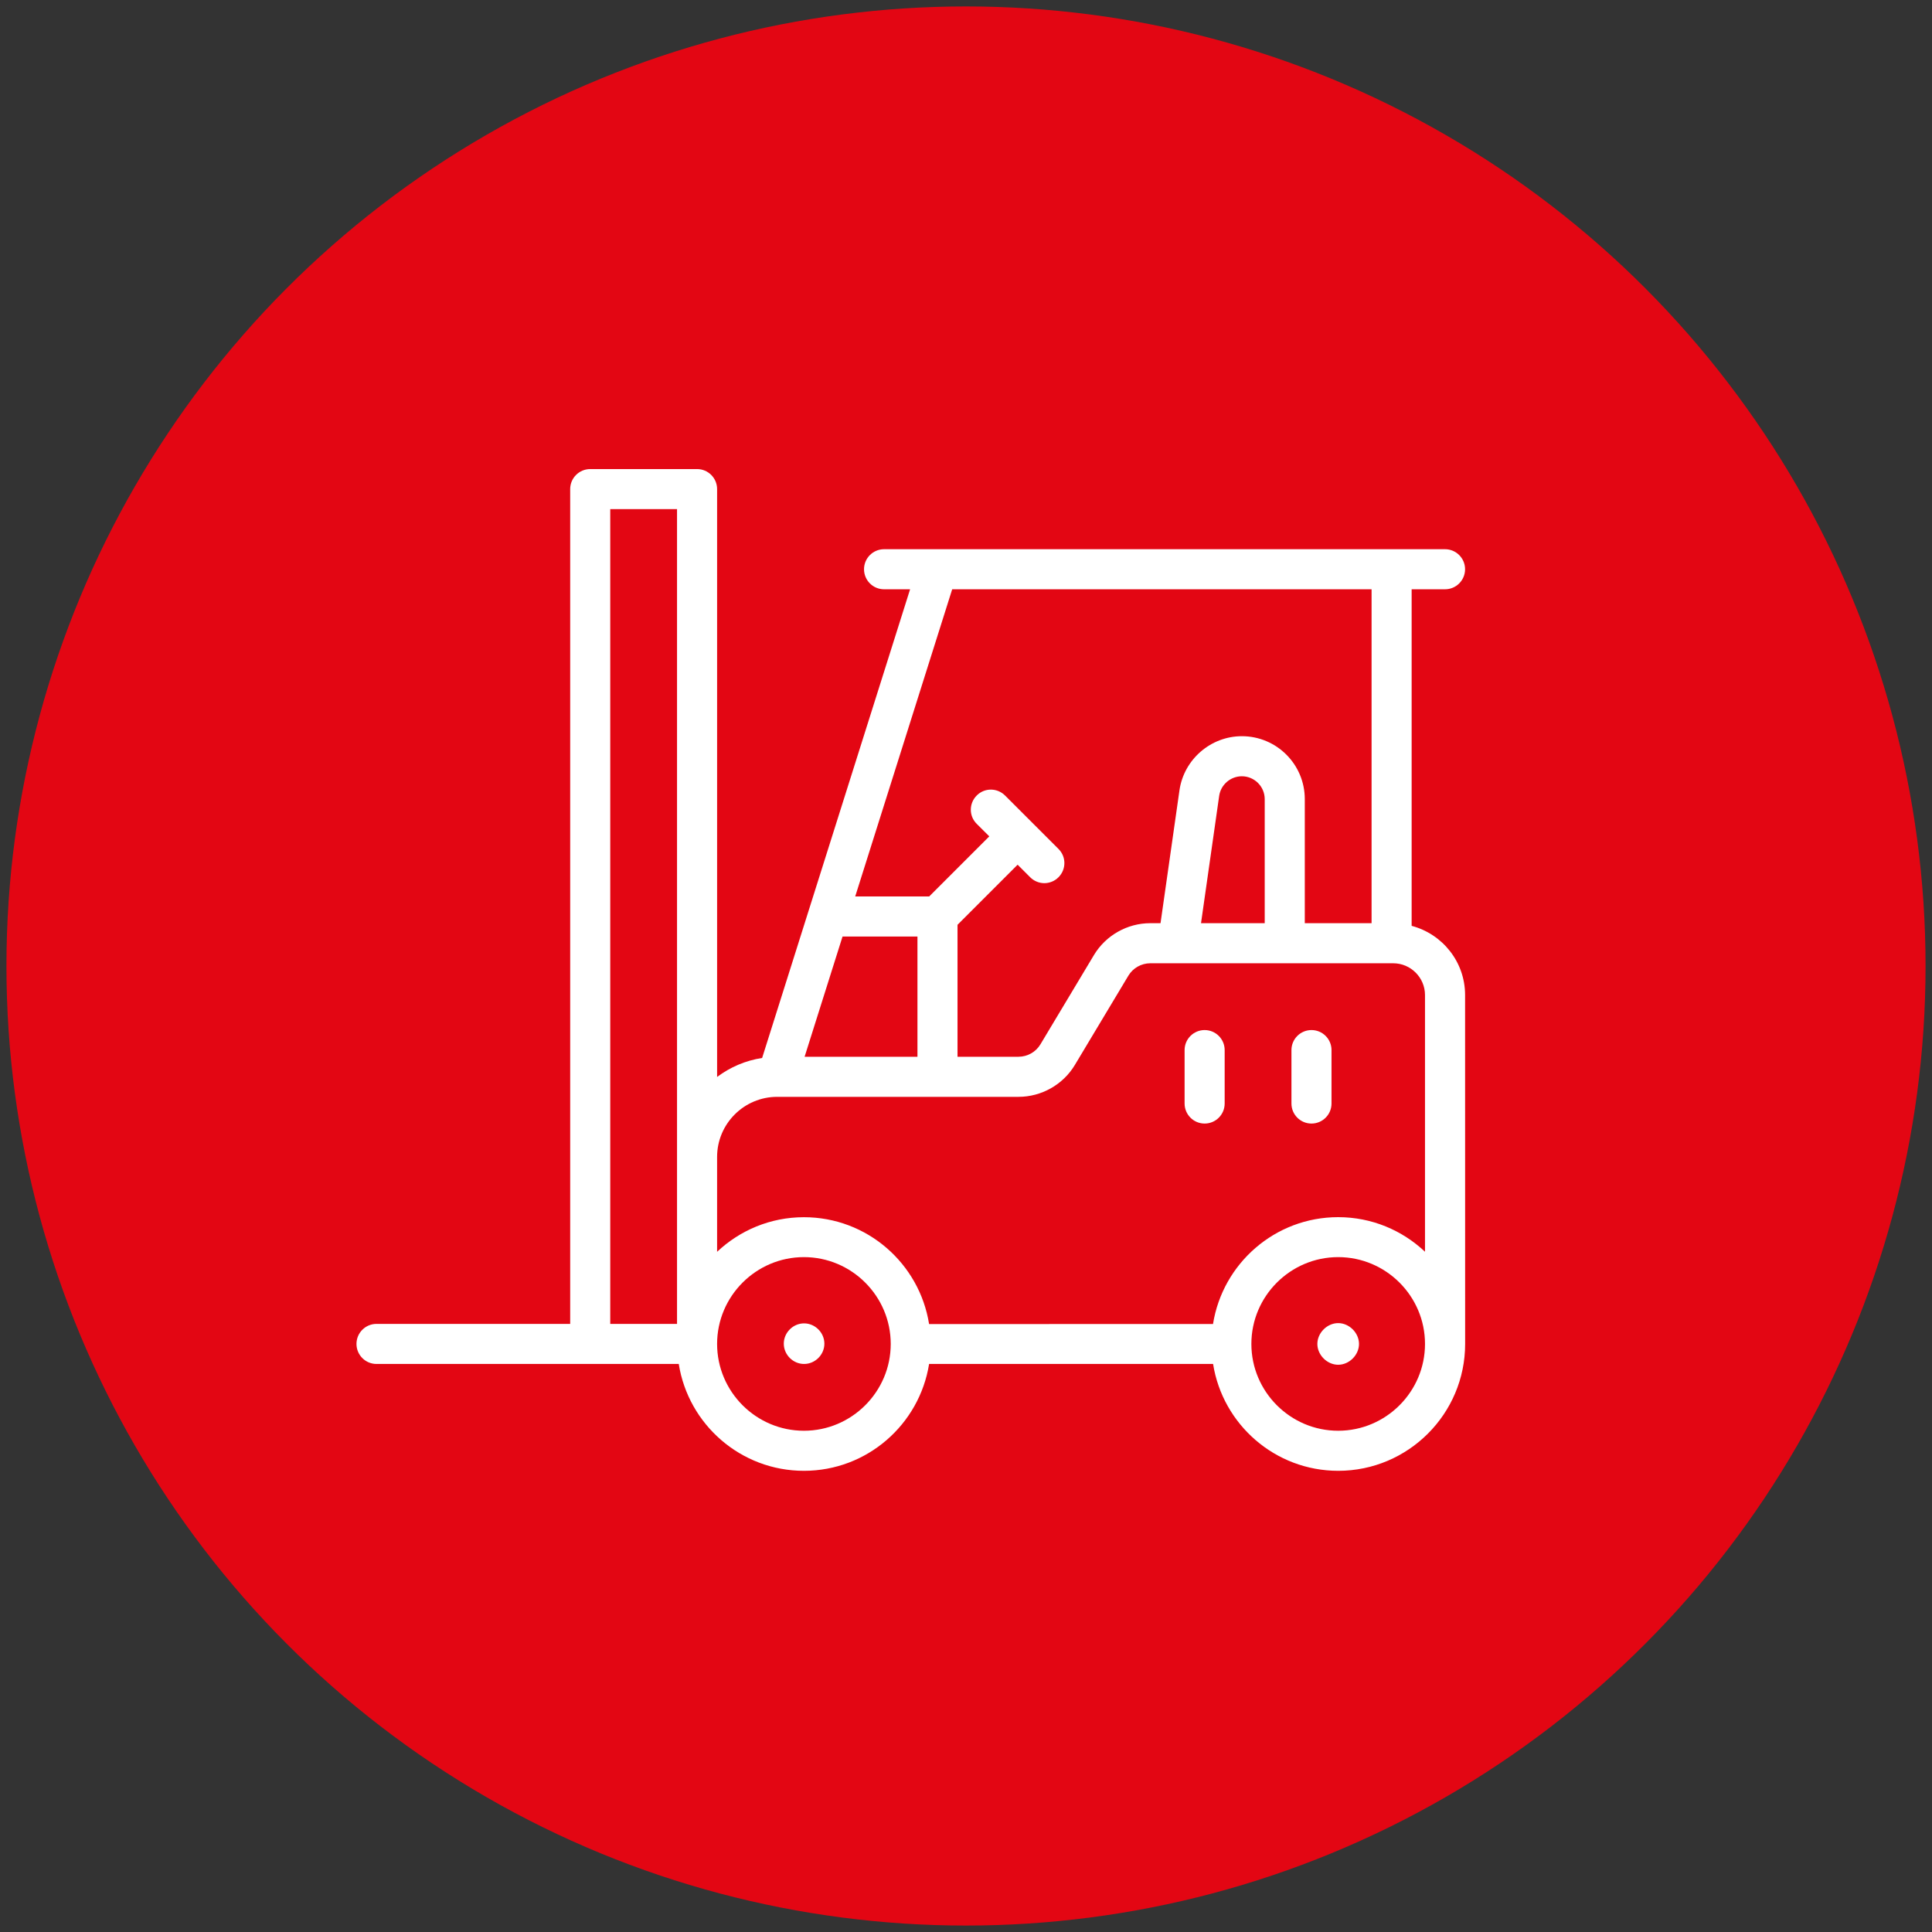 <?xml version="1.0" encoding="UTF-8"?>
<svg id="Layer_1" xmlns="http://www.w3.org/2000/svg" version="1.1" viewBox="0 0 300 300">
  <rect x="0" y="0" width="300" height="300" fill="#333333" stroke="none"/>
  <!-- Generator: Adobe Illustrator 29.1.0, SVG Export Plug-In . SVG Version: 2.1.0 Build 142)  -->
  <defs>
    <style>
      .st0 {
        fill: #fff;
      }

      .st1 {
        fill: #e30613;
      }
    </style>
  </defs>
  <circle class="st1" cx="150" cy="150" r="149"/>
  <path class="st0" d="M219.199,143.766v-52.263h5.185c1.718,0,3.111-1.393,3.111-3.111s-1.393-3.111-3.111-3.111h-87.108c-1.718,0-3.111,1.393-3.111,3.111s1.393,3.111,3.111,3.111h4.043l-22.976,72.777c-2.593.397-4.974,1.434-6.992,2.949v-91.281c0-1.718-1.393-3.111-3.111-3.111h-16.592c-1.718,0-3.111,1.393-3.111,3.111v129.625h-30.073c-1.718,0-3.111,1.393-3.111,3.111s1.393,3.111,3.111,3.111h46.933c1.491,9.398,9.625,16.592,19.436,16.592s17.937-7.194,19.436-16.592h44.098c1.491,9.398,9.625,16.592,19.436,16.592,10.864,0,19.703-8.839,19.703-19.703l-.008-54.175c0-5.161-3.524-9.479-8.296-10.743l-.001-0ZM212.977,91.503v51.85h-10.37v-19.266c0-5.396-4.375-9.77-9.77-9.77-4.828,0-9.001,3.605-9.69,8.401l-2.941,20.635h-1.596c-3.548,0-6.903,1.888-8.733,4.934l-8.32,13.878c-.705,1.183-2.009,1.928-3.403,1.928h-9.471v-20.489l9.333-9.333,1.952,1.952c.6.6,1.41.915,2.196.915s1.596-.308,2.196-.915c1.223-1.223,1.223-3.192,0-4.399l-8.296-8.296c-1.223-1.223-3.192-1.223-4.399,0-1.223,1.223-1.223,3.192,0,4.399l1.952,1.944-9.333,9.333h-11.488l15.061-47.702,65.12 0ZM196.385,143.353h-9.892l2.819-19.768c.251-1.742,1.766-3.046,3.524-3.046,1.952,0,3.548,1.596,3.548,3.548v19.266ZM124.938,164.094l5.89-18.666h11.634v18.666h-17.524ZM120.684,170.316h37.477c3.548,0,6.902-1.888,8.733-4.934l8.32-13.878c.705-1.183,2.009-1.928,3.403-1.928h37.722c2.714,0,4.934,2.22,4.934,4.934v39.86c-3.524-3.322-8.256-5.371-13.481-5.371-9.811,0-17.937,7.194-19.436,16.592l-44.089.008c-1.491-9.398-9.625-16.592-19.436-16.592-5.225,0-9.957,2.05-13.481,5.371v-14.729c0-5.145,4.188-9.333,9.333-9.333l0-0ZM94.759,79.059h10.37v126.514h-10.37v-126.514ZM124.832,222.166c-7.421,0-13.481-6.06-13.481-13.481s6.06-13.481,13.481-13.481,13.481,6.06,13.481,13.481-6.06,13.481-13.481,13.481ZM207.793,222.166c-7.421,0-13.481-6.06-13.481-13.481s6.06-13.481,13.481-13.481,13.481,6.06,13.481,13.481-6.06,13.481-13.481,13.481ZM211.025,208.685c0,1.718-1.515,3.233-3.233,3.233s-3.233-1.515-3.233-3.233,1.515-3.233,3.233-3.233,3.233,1.515,3.233,3.233ZM128.009,208.644c0,1.718-1.434,3.151-3.151,3.151s-3.151-1.434-3.151-3.151,1.434-3.151,3.151-3.151,3.151,1.45,3.151,3.151ZM183.943,171.354v-8.296c0-1.718,1.393-3.111,3.111-3.111s3.111,1.393,3.111,3.111v8.296c0,1.718-1.393,3.111-3.111,3.111s-3.111-1.393-3.111-3.111ZM200.535,171.354v-8.296c0-1.718,1.393-3.111,3.111-3.111s3.111,1.393,3.111,3.111v8.296c0,1.718-1.393,3.111-3.111,3.111s-3.111-1.393-3.111-3.111Z"/>
</svg>